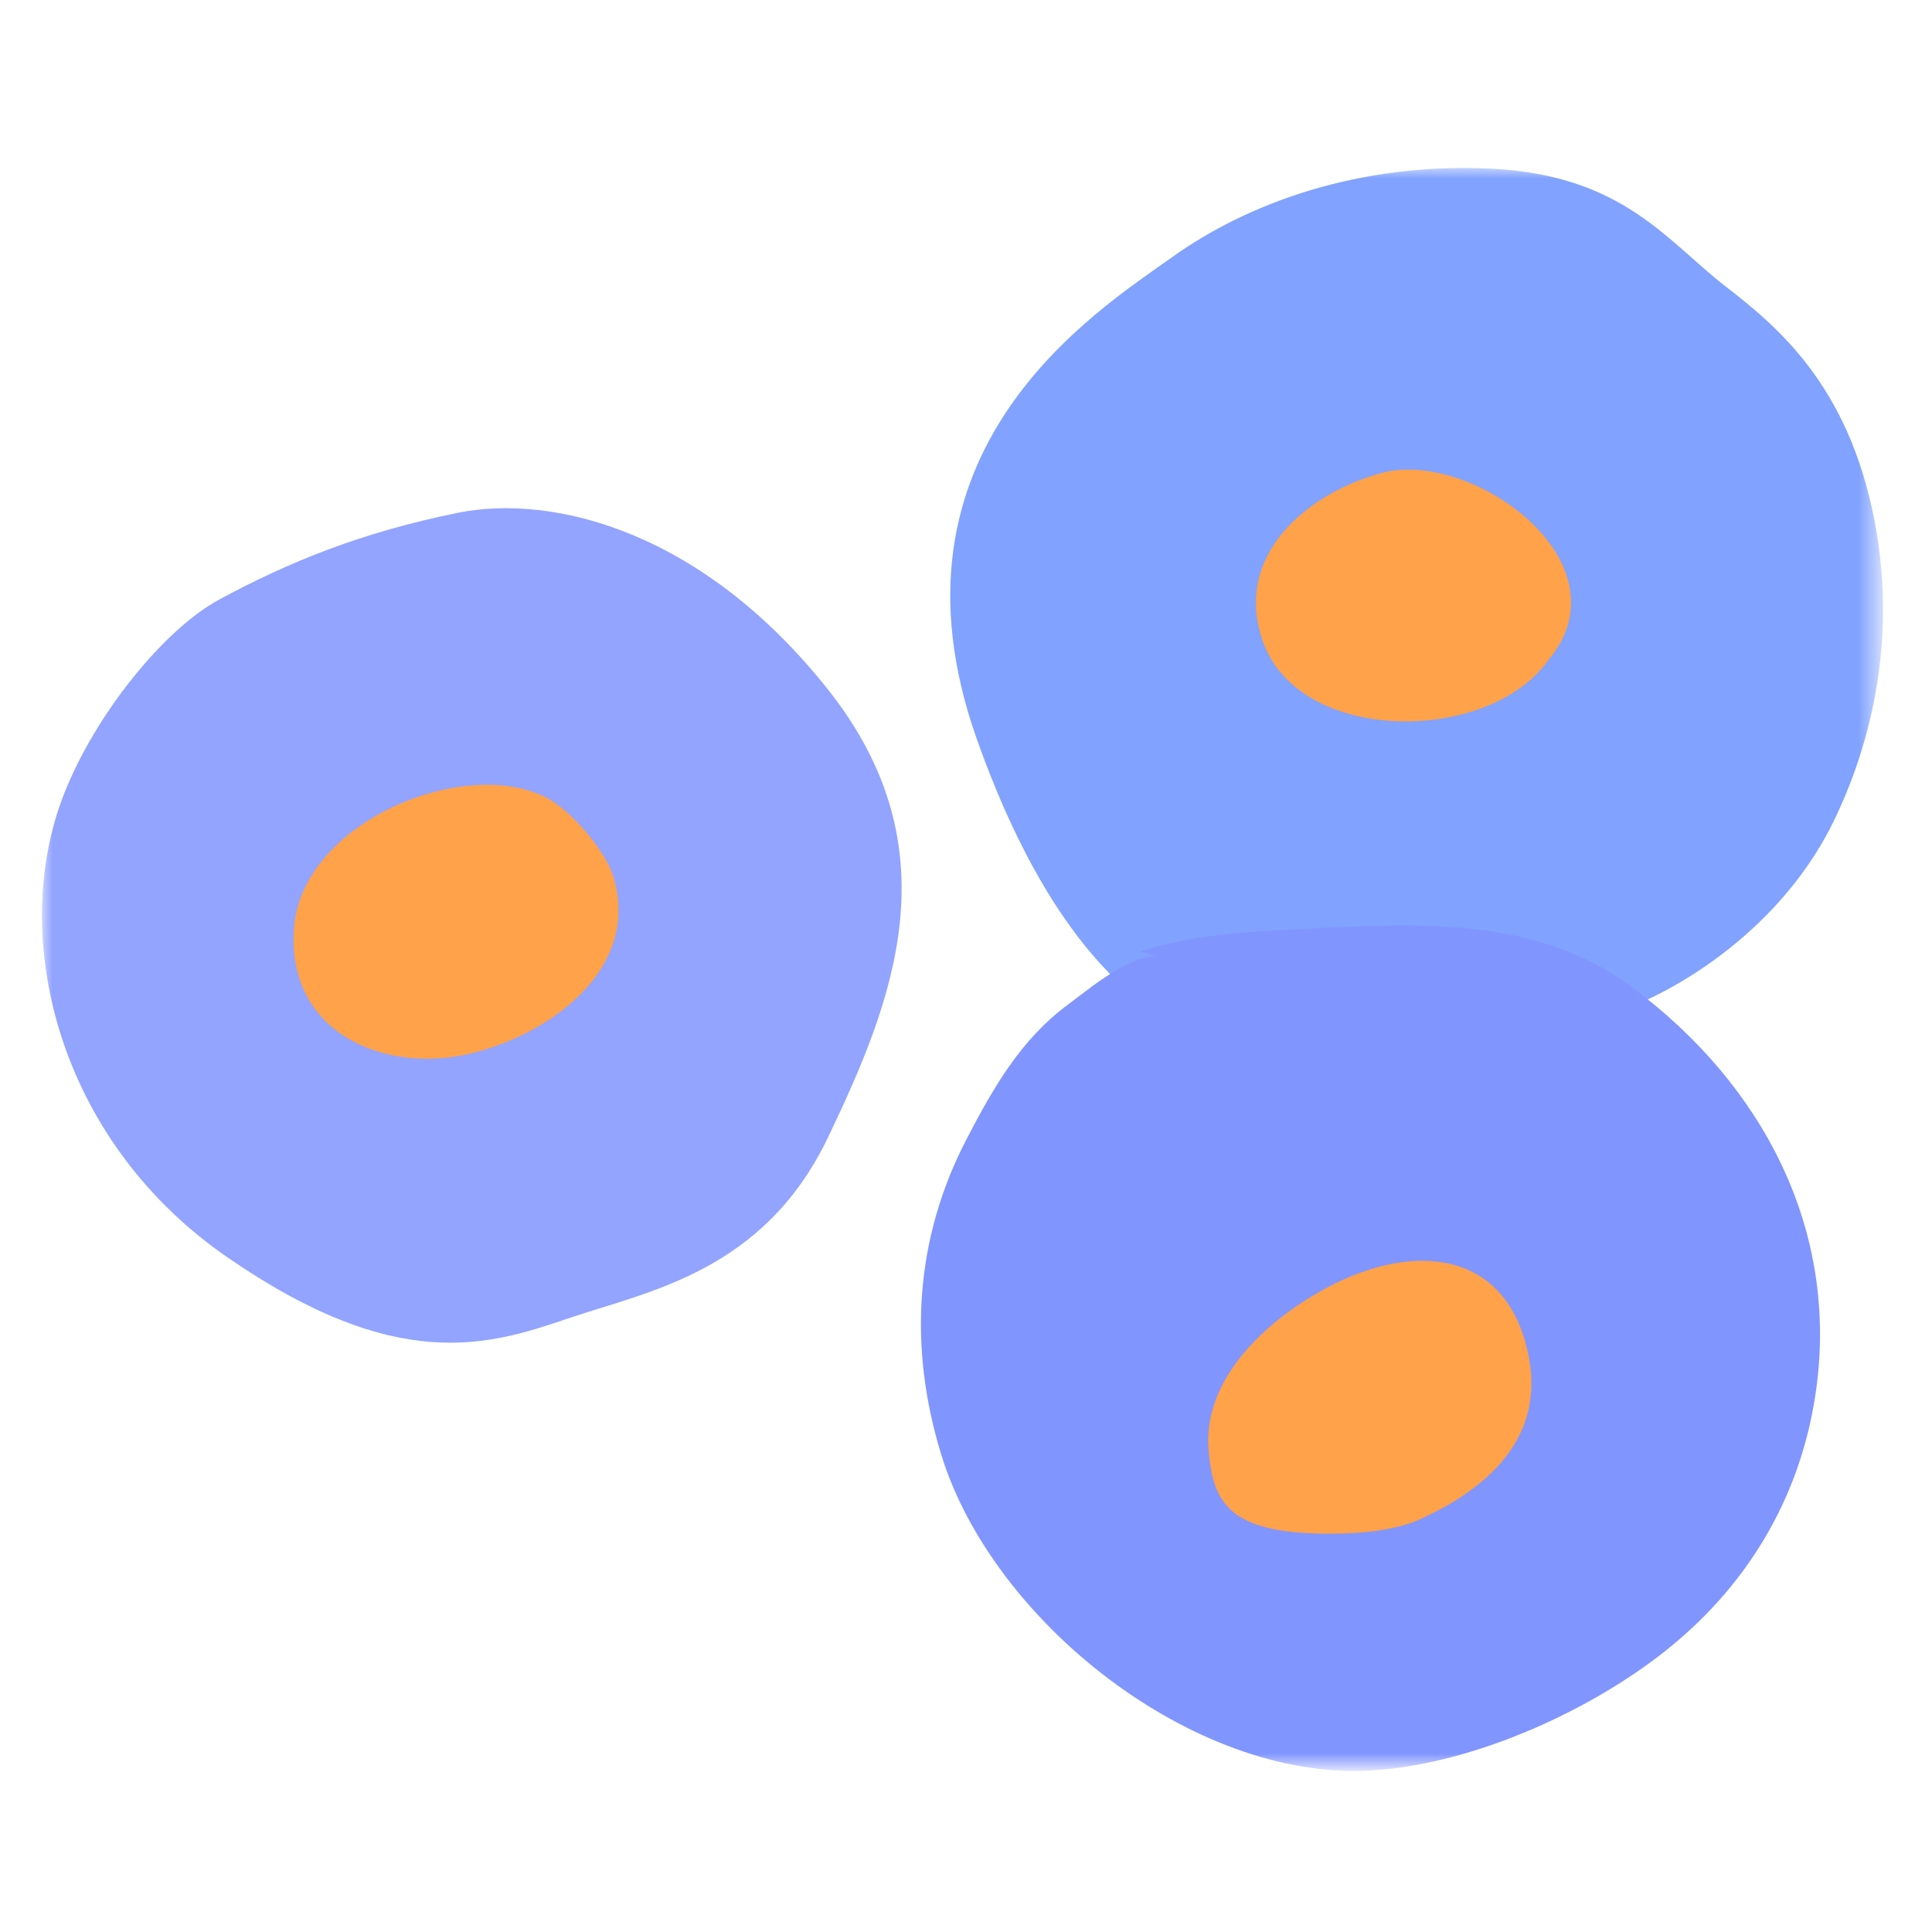 <svg viewBox="0 0 92 92" xmlns="http://www.w3.org/2000/svg" xmlns:xlink="http://www.w3.org/1999/xlink" width="92" height="92" fill="none" customFrame="#000000">
	<defs>
		<filter id="pixso_custom_mask_type_outline">
			<feColorMatrix type="matrix" values="0 0 0 0 1 0 0 0 0 1 0 0 0 0 1 0 0 0 1 0 " />
		</filter>
	</defs>
	<mask id="mask_0" width="87.667" height="76.333" x="2" y="8" maskUnits="userSpaceOnUse">
		<g filter="url(#pixso_custom_mask_type_outline)">
			<g>
				<rect id="Rectangle 11251" width="87.667" height="76.333" x="2" y="8" fill="rgb(255,255,255)" />
			</g>
		</g>
	</mask>
	<g id="Group 30667">
		<g style="mix-blend-mode:normal">
			<rect id="Rectangle 10751" width="92" height="92" x="0" y="0" />
		</g>
		<g id="Group 30666">
			<g id="Group 30665" mask="url(#mask_0)">
				<g style="mix-blend-mode:normal">
					<path id="Path 44540" d="M66.555 50.415C68.867 50.53 72.825 50.156 78.343 47.648C80.895 46.488 85.115 43.705 87.373 38.994C88.632 36.367 90.503 31.183 89.256 24.762C88.008 18.34 84.656 15.565 82.158 13.629C79.368 11.466 77.265 8.33 70.987 8.031C64.708 7.731 59.422 9.666 55.816 12.245C52.21 14.823 41.612 21.419 46.528 35.232C50.891 47.491 56.571 49.562 59.481 49.938C62.392 50.315 63.501 50.263 66.555 50.415Z" fill="rgb(129,162,255)" fill-rule="nonzero" />
				</g>
				<g style="mix-blend-mode:normal">
					<path id="Path 44541" d="M73.722 31.441C77.637 26.817 70.086 21.328 65.75 22.532C62.193 23.521 58.704 26.464 60.134 30.539C61.867 35.48 70.896 35.449 73.722 31.441Z" fill="rgb(255,162,73)" fill-rule="nonzero" />
				</g>
				<g style="mix-blend-mode:normal">
					<path id="Path 44542" d="M56.204 45.87C54.653 44.67 52.092 46.927 50.871 47.825C48.625 49.479 47.304 51.788 46.026 54.245C43.559 58.989 43.239 64.159 44.833 69.304C47.28 77.208 56.812 84.763 65.2 84.314C69.921 84.061 75.407 81.632 79.083 78.788C83.152 75.641 85.774 71.322 86.486 66.157C87.529 58.592 84.015 51.7 77.719 47.012C73.149 43.608 67.414 43.958 62.012 44.237C59.26 44.379 56.854 44.494 54.32 45.309C54.489 45.346 54.644 45.419 56.204 45.87Z" fill="rgb(129,149,255)" fill-rule="nonzero" />
				</g>
				<g style="mix-blend-mode:normal">
					<path id="Path 44543" d="M61.63 72.96C58.335 72.632 57.742 71.252 57.551 69.072C57.241 65.55 60.503 62.722 63.308 61.255C67.374 59.129 71.783 59.526 72.788 64.55C73.561 68.418 70.926 70.849 67.597 72.356C65.665 73.231 62.45 73.04 61.63 72.96Z" fill="rgb(255,162,73)" fill-rule="nonzero" />
				</g>
				<g style="mix-blend-mode:normal">
					<path id="Path 44544" d="M10.448 28.544C7.83 29.959 4.534 33.995 3.03 37.856C0.427 44.541 2.665 54.22 10.794 59.848C18.924 65.476 23.274 64.066 27.087 62.772C30.902 61.479 36.38 60.55 39.442 54.136C42.504 47.721 45.45 40.473 39.471 32.89C33.492 25.308 26.359 23.492 21.773 24.425C17.186 25.359 13.729 26.773 10.448 28.544Z" fill="rgb(146,164,255)" fill-rule="nonzero" />
				</g>
				<g style="mix-blend-mode:normal">
					<path id="Path 44545" d="M25.73 37.848C21.724 36.117 14.31 39.288 13.993 44.257C13.676 49.22 18.333 51.144 22.403 50.17C26.267 49.246 30.578 46.054 29.188 41.682C28.827 40.548 27.109 38.388 25.73 37.848Z" fill="rgb(255,162,73)" fill-rule="nonzero" />
				</g>
			</g>
		</g>
	</g>
</svg>
